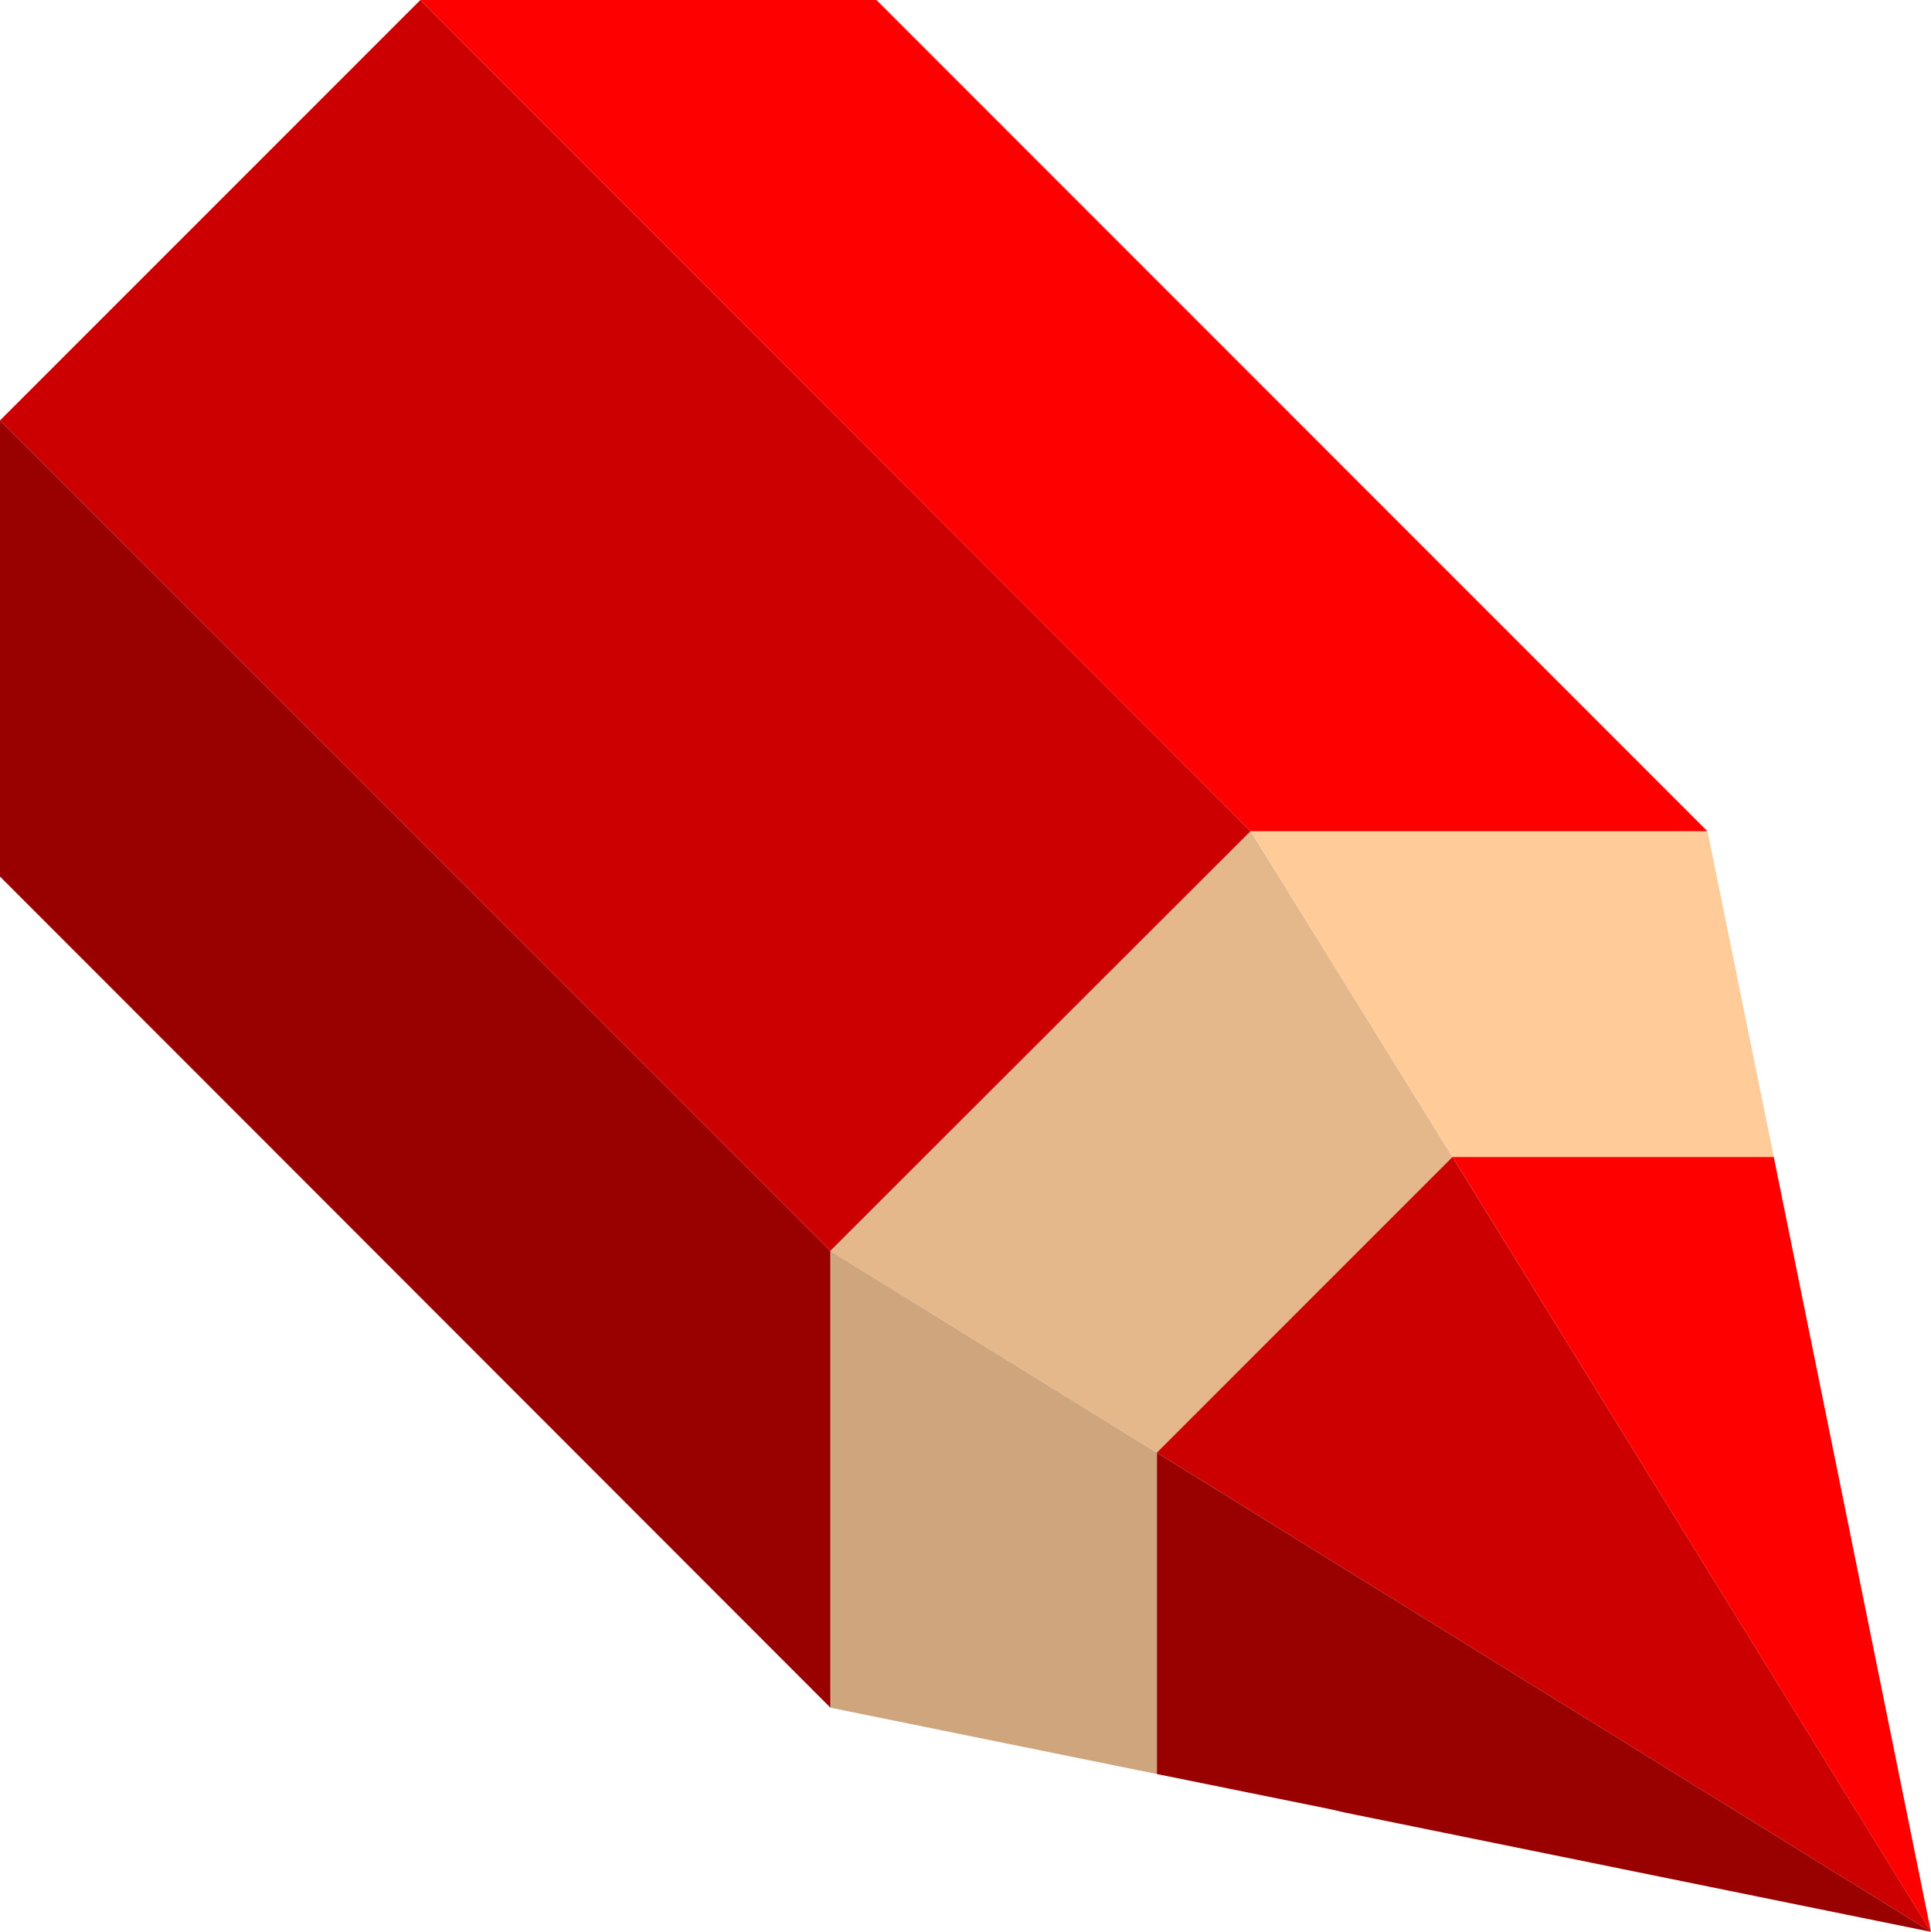 <svg xmlns="http://www.w3.org/2000/svg" viewBox="0 0 792.25 792.5"><defs><style>.cls-1{fill:#c00;}.cls-2{fill:#900;}.cls-3{fill:#e5b88c;}.cls-4{fill:red;}.cls-5{fill:#fc9;}.cls-6{fill:#cea57d;}</style></defs><g id="Vrstva_2" data-name="Vrstva 2"><g id="Vrstva_1-2" data-name="Vrstva 1"><g id="Layer0_0_FILL" data-name="Layer0 0 FILL"><path class="cls-1" d="M792.25,792.5,595.9,474.55,474.55,595.9l317.7,196.6M0,172.45,340.7,513.2,513.15,341,172.45,0Z"/><path class="cls-2" d="M546.1,742.25q5.25,1.31,10.95,2.4l235.2,47.85L474.55,595.9V727.75l71.55,14.5M0,172.45V359.6L340.7,700.55V513.2Z"/><path class="cls-3" d="M595.9,474.55,513.15,341,340.7,513.2l133.85,82.7Z"/><path class="cls-4" d="M727.75,474.55H595.9l196.35,318-64.5-317.95M359.6,0H172.45l340.7,341h187.4Z"/><path class="cls-5" d="M595.9,474.55H727.75L700.55,341H513.15Z"/><path class="cls-6" d="M340.7,513.2V700.55l133.85,27.2V595.9Z"/></g></g></g></svg>